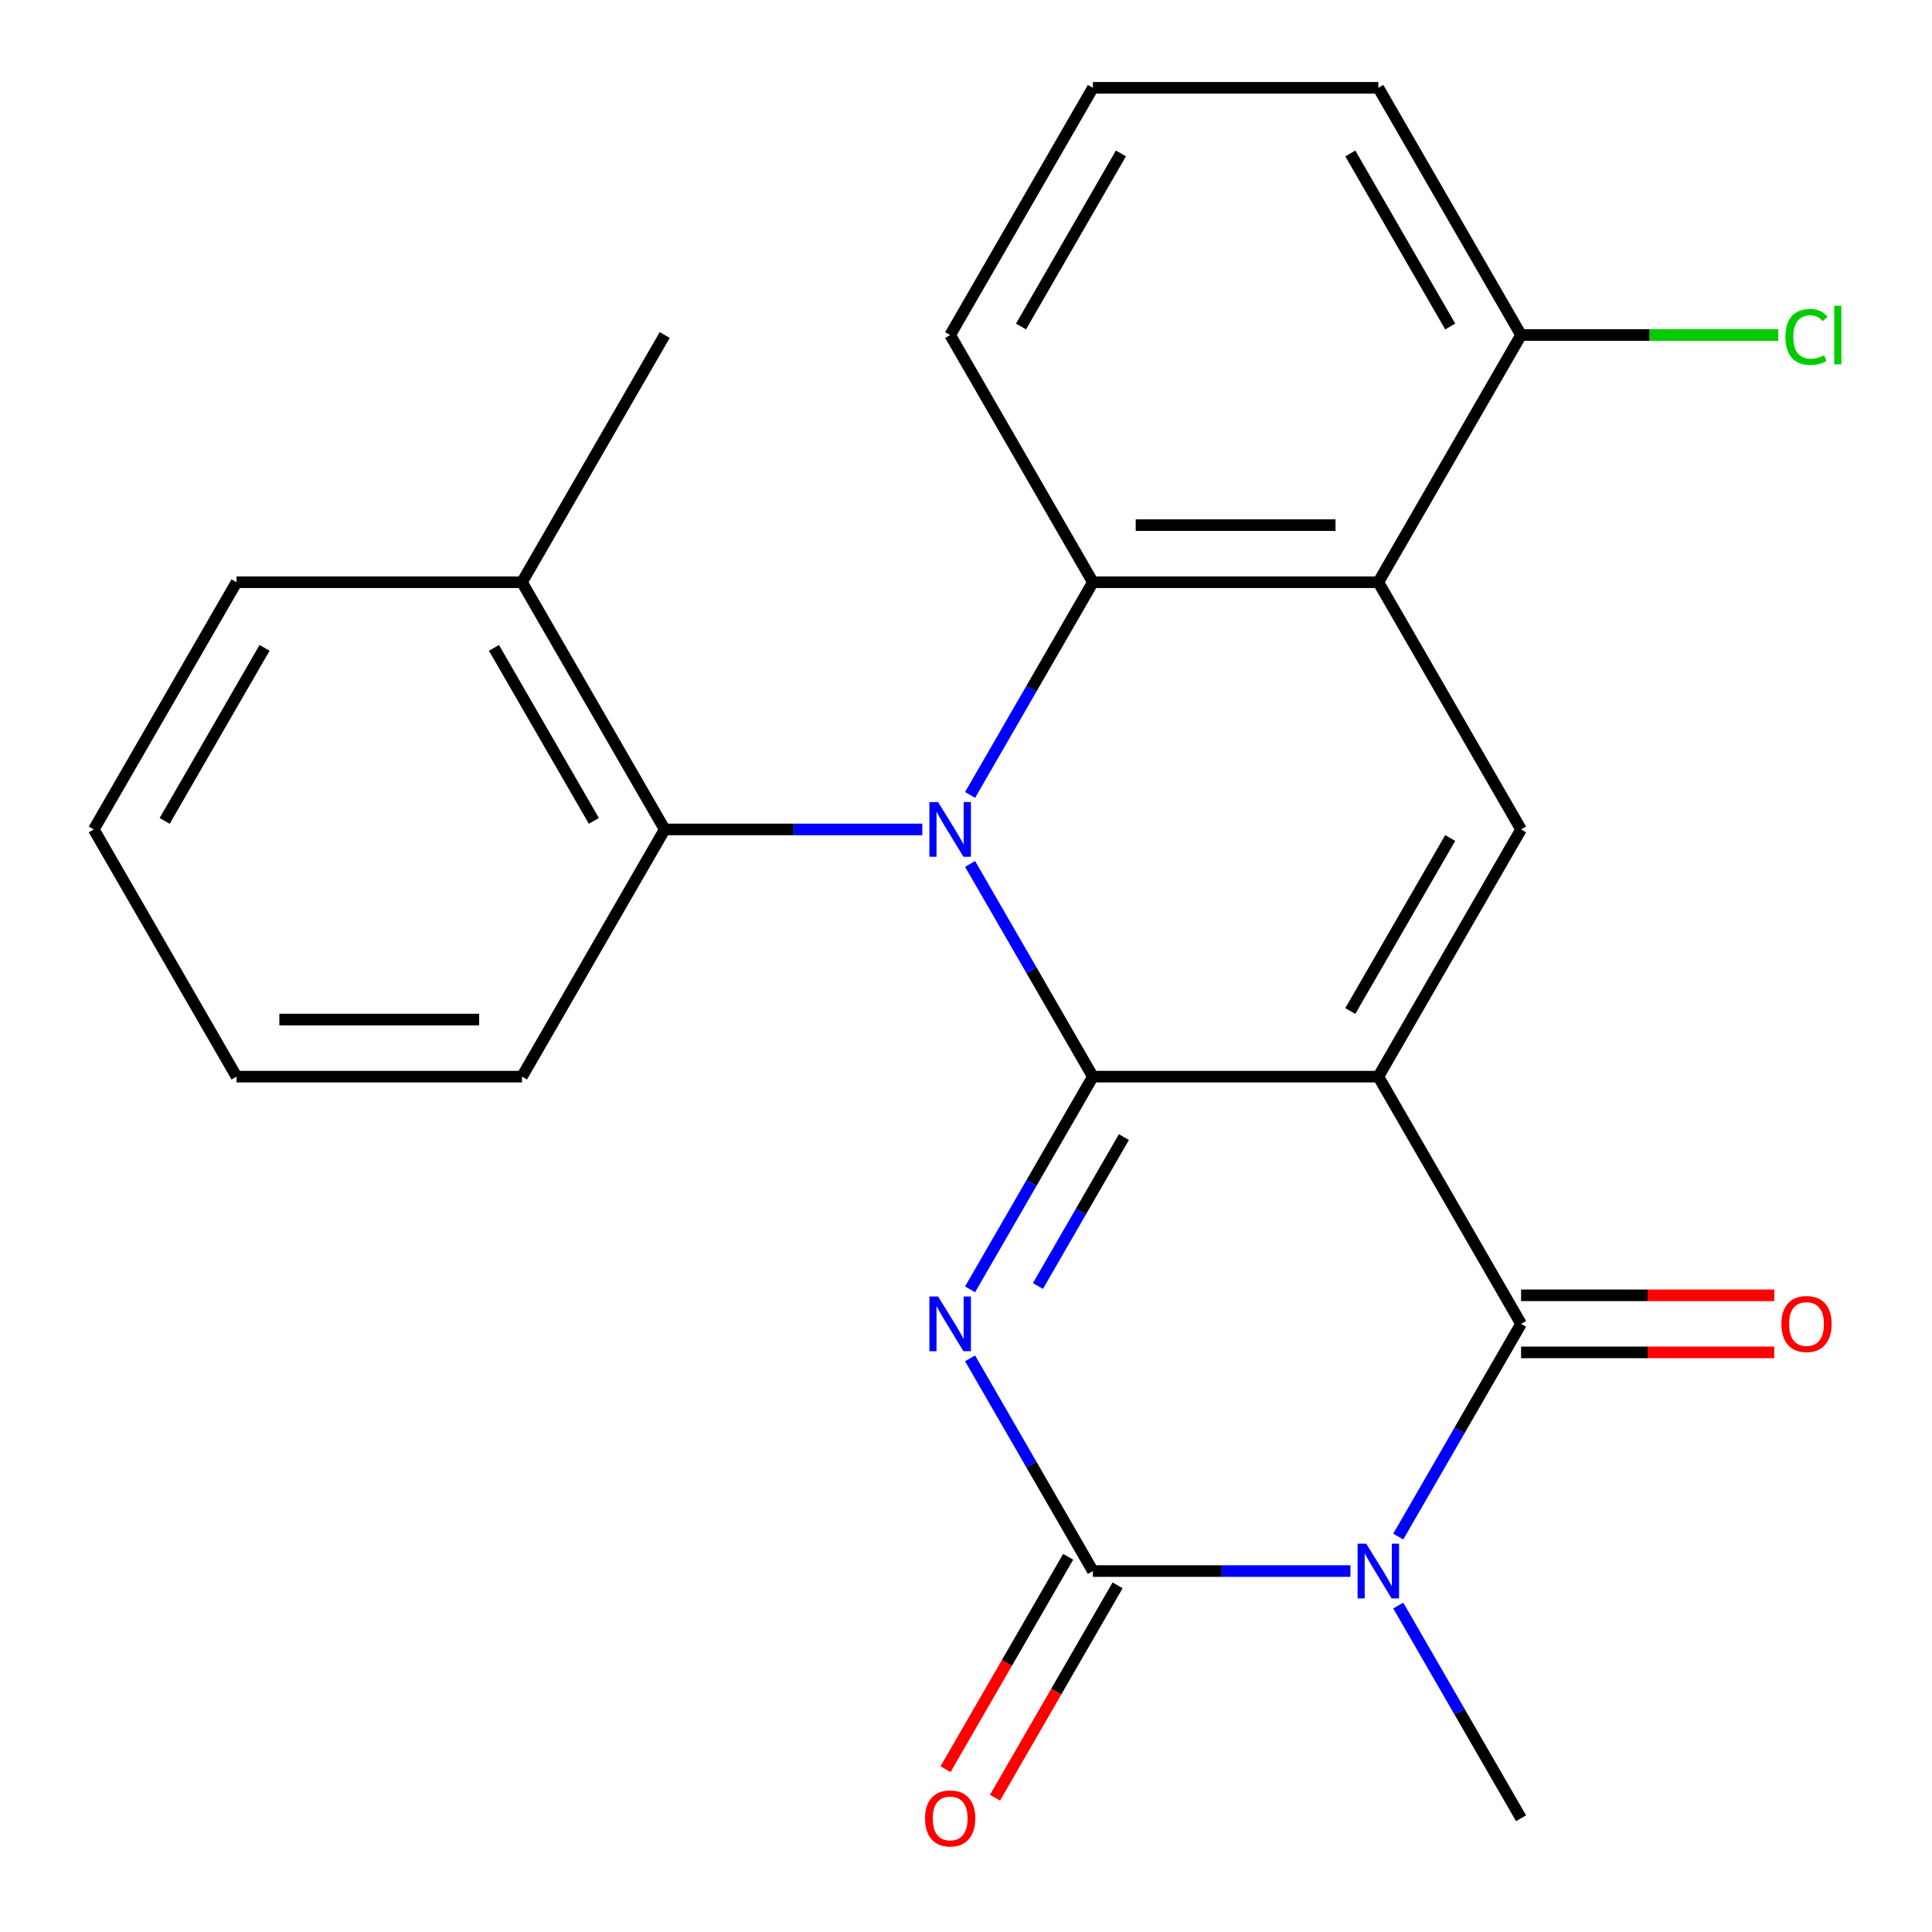 <?xml version='1.0' encoding='iso-8859-1'?>
<svg version='1.1' baseProfile='full'
              xmlns='http://www.w3.org/2000/svg'
                      xmlns:rdkit='http://www.rdkit.org/xml'
                      xmlns:xlink='http://www.w3.org/1999/xlink'
                  xml:space='preserve'
width='1000px' height='1000px' viewBox='0 0 1000 1000'>
<!-- END OF HEADER -->
<rect style='opacity:1.0;fill:#FFFFFF;stroke:none' width='1000' height='1000' x='0' y='0'> </rect>
<path class='bond-0' d='M 565.676,557.269 L 713.424,557.269' style='fill:none;fill-rule:evenodd;stroke:#000000;stroke-width:6px;stroke-linecap:butt;stroke-linejoin:miter;stroke-opacity:1' />
<path class='bond-1' d='M 565.676,557.269 L 533.893,612.319' style='fill:none;fill-rule:evenodd;stroke:#000000;stroke-width:6px;stroke-linecap:butt;stroke-linejoin:miter;stroke-opacity:1' />
<path class='bond-1' d='M 533.893,612.319 L 502.11,667.369' style='fill:none;fill-rule:evenodd;stroke:#0000FF;stroke-width:6px;stroke-linecap:butt;stroke-linejoin:miter;stroke-opacity:1' />
<path class='bond-1' d='M 581.732,588.559 L 559.483,627.094' style='fill:none;fill-rule:evenodd;stroke:#000000;stroke-width:6px;stroke-linecap:butt;stroke-linejoin:miter;stroke-opacity:1' />
<path class='bond-1' d='M 559.483,627.094 L 537.235,665.629' style='fill:none;fill-rule:evenodd;stroke:#0000FF;stroke-width:6px;stroke-linecap:butt;stroke-linejoin:miter;stroke-opacity:1' />
<path class='bond-2' d='M 565.676,557.269 L 533.893,502.219' style='fill:none;fill-rule:evenodd;stroke:#000000;stroke-width:6px;stroke-linecap:butt;stroke-linejoin:miter;stroke-opacity:1' />
<path class='bond-2' d='M 533.893,502.219 L 502.11,447.169' style='fill:none;fill-rule:evenodd;stroke:#0000FF;stroke-width:6px;stroke-linecap:butt;stroke-linejoin:miter;stroke-opacity:1' />
<path class='bond-5' d='M 713.424,557.269 L 787.298,685.223' style='fill:none;fill-rule:evenodd;stroke:#000000;stroke-width:6px;stroke-linecap:butt;stroke-linejoin:miter;stroke-opacity:1' />
<path class='bond-6' d='M 713.424,557.269 L 787.298,429.316' style='fill:none;fill-rule:evenodd;stroke:#000000;stroke-width:6px;stroke-linecap:butt;stroke-linejoin:miter;stroke-opacity:1' />
<path class='bond-6' d='M 698.914,523.301 L 750.626,433.734' style='fill:none;fill-rule:evenodd;stroke:#000000;stroke-width:6px;stroke-linecap:butt;stroke-linejoin:miter;stroke-opacity:1' />
<path class='bond-4' d='M 502.11,703.077 L 533.893,758.127' style='fill:none;fill-rule:evenodd;stroke:#0000FF;stroke-width:6px;stroke-linecap:butt;stroke-linejoin:miter;stroke-opacity:1' />
<path class='bond-4' d='M 533.893,758.127 L 565.676,813.176' style='fill:none;fill-rule:evenodd;stroke:#000000;stroke-width:6px;stroke-linecap:butt;stroke-linejoin:miter;stroke-opacity:1' />
<path class='bond-7' d='M 502.11,411.462 L 533.893,356.412' style='fill:none;fill-rule:evenodd;stroke:#0000FF;stroke-width:6px;stroke-linecap:butt;stroke-linejoin:miter;stroke-opacity:1' />
<path class='bond-7' d='M 533.893,356.412 L 565.676,301.362' style='fill:none;fill-rule:evenodd;stroke:#000000;stroke-width:6px;stroke-linecap:butt;stroke-linejoin:miter;stroke-opacity:1' />
<path class='bond-9' d='M 477.368,429.316 L 410.711,429.316' style='fill:none;fill-rule:evenodd;stroke:#0000FF;stroke-width:6px;stroke-linecap:butt;stroke-linejoin:miter;stroke-opacity:1' />
<path class='bond-9' d='M 410.711,429.316 L 344.054,429.316' style='fill:none;fill-rule:evenodd;stroke:#000000;stroke-width:6px;stroke-linecap:butt;stroke-linejoin:miter;stroke-opacity:1' />
<path class='bond-3' d='M 698.99,813.176 L 632.333,813.176' style='fill:none;fill-rule:evenodd;stroke:#0000FF;stroke-width:6px;stroke-linecap:butt;stroke-linejoin:miter;stroke-opacity:1' />
<path class='bond-3' d='M 632.333,813.176 L 565.676,813.176' style='fill:none;fill-rule:evenodd;stroke:#000000;stroke-width:6px;stroke-linecap:butt;stroke-linejoin:miter;stroke-opacity:1' />
<path class='bond-14' d='M 723.732,831.03 L 755.515,886.08' style='fill:none;fill-rule:evenodd;stroke:#0000FF;stroke-width:6px;stroke-linecap:butt;stroke-linejoin:miter;stroke-opacity:1' />
<path class='bond-14' d='M 755.515,886.08 L 787.298,941.13' style='fill:none;fill-rule:evenodd;stroke:#000000;stroke-width:6px;stroke-linecap:butt;stroke-linejoin:miter;stroke-opacity:1' />
<path class='bond-24' d='M 723.732,795.323 L 755.515,740.273' style='fill:none;fill-rule:evenodd;stroke:#0000FF;stroke-width:6px;stroke-linecap:butt;stroke-linejoin:miter;stroke-opacity:1' />
<path class='bond-24' d='M 755.515,740.273 L 787.298,685.223' style='fill:none;fill-rule:evenodd;stroke:#000000;stroke-width:6px;stroke-linecap:butt;stroke-linejoin:miter;stroke-opacity:1' />
<path class='bond-10' d='M 552.88,805.789 L 521.144,860.759' style='fill:none;fill-rule:evenodd;stroke:#000000;stroke-width:6px;stroke-linecap:butt;stroke-linejoin:miter;stroke-opacity:1' />
<path class='bond-10' d='M 521.144,860.759 L 489.407,915.729' style='fill:none;fill-rule:evenodd;stroke:#FF0000;stroke-width:6px;stroke-linecap:butt;stroke-linejoin:miter;stroke-opacity:1' />
<path class='bond-10' d='M 578.471,820.564 L 546.734,875.534' style='fill:none;fill-rule:evenodd;stroke:#000000;stroke-width:6px;stroke-linecap:butt;stroke-linejoin:miter;stroke-opacity:1' />
<path class='bond-10' d='M 546.734,875.534 L 514.997,930.504' style='fill:none;fill-rule:evenodd;stroke:#FF0000;stroke-width:6px;stroke-linecap:butt;stroke-linejoin:miter;stroke-opacity:1' />
<path class='bond-11' d='M 787.298,699.998 L 852.825,699.998' style='fill:none;fill-rule:evenodd;stroke:#000000;stroke-width:6px;stroke-linecap:butt;stroke-linejoin:miter;stroke-opacity:1' />
<path class='bond-11' d='M 852.825,699.998 L 918.353,699.998' style='fill:none;fill-rule:evenodd;stroke:#FF0000;stroke-width:6px;stroke-linecap:butt;stroke-linejoin:miter;stroke-opacity:1' />
<path class='bond-11' d='M 787.298,670.448 L 852.825,670.448' style='fill:none;fill-rule:evenodd;stroke:#000000;stroke-width:6px;stroke-linecap:butt;stroke-linejoin:miter;stroke-opacity:1' />
<path class='bond-11' d='M 852.825,670.448 L 918.353,670.448' style='fill:none;fill-rule:evenodd;stroke:#FF0000;stroke-width:6px;stroke-linecap:butt;stroke-linejoin:miter;stroke-opacity:1' />
<path class='bond-25' d='M 787.298,429.316 L 713.424,301.362' style='fill:none;fill-rule:evenodd;stroke:#000000;stroke-width:6px;stroke-linecap:butt;stroke-linejoin:miter;stroke-opacity:1' />
<path class='bond-8' d='M 565.676,301.362 L 713.424,301.362' style='fill:none;fill-rule:evenodd;stroke:#000000;stroke-width:6px;stroke-linecap:butt;stroke-linejoin:miter;stroke-opacity:1' />
<path class='bond-8' d='M 587.838,271.812 L 691.262,271.812' style='fill:none;fill-rule:evenodd;stroke:#000000;stroke-width:6px;stroke-linecap:butt;stroke-linejoin:miter;stroke-opacity:1' />
<path class='bond-15' d='M 565.676,301.362 L 491.802,173.408' style='fill:none;fill-rule:evenodd;stroke:#000000;stroke-width:6px;stroke-linecap:butt;stroke-linejoin:miter;stroke-opacity:1' />
<path class='bond-12' d='M 713.424,301.362 L 787.298,173.408' style='fill:none;fill-rule:evenodd;stroke:#000000;stroke-width:6px;stroke-linecap:butt;stroke-linejoin:miter;stroke-opacity:1' />
<path class='bond-13' d='M 344.054,429.316 L 270.18,301.362' style='fill:none;fill-rule:evenodd;stroke:#000000;stroke-width:6px;stroke-linecap:butt;stroke-linejoin:miter;stroke-opacity:1' />
<path class='bond-13' d='M 307.382,424.897 L 255.67,335.33' style='fill:none;fill-rule:evenodd;stroke:#000000;stroke-width:6px;stroke-linecap:butt;stroke-linejoin:miter;stroke-opacity:1' />
<path class='bond-17' d='M 344.054,429.316 L 270.18,557.269' style='fill:none;fill-rule:evenodd;stroke:#000000;stroke-width:6px;stroke-linecap:butt;stroke-linejoin:miter;stroke-opacity:1' />
<path class='bond-16' d='M 787.298,173.408 L 853.865,173.408' style='fill:none;fill-rule:evenodd;stroke:#000000;stroke-width:6px;stroke-linecap:butt;stroke-linejoin:miter;stroke-opacity:1' />
<path class='bond-16' d='M 853.865,173.408 L 920.433,173.408' style='fill:none;fill-rule:evenodd;stroke:#00CC00;stroke-width:6px;stroke-linecap:butt;stroke-linejoin:miter;stroke-opacity:1' />
<path class='bond-27' d='M 787.298,173.408 L 713.424,45.455' style='fill:none;fill-rule:evenodd;stroke:#000000;stroke-width:6px;stroke-linecap:butt;stroke-linejoin:miter;stroke-opacity:1' />
<path class='bond-27' d='M 750.626,168.99 L 698.914,79.422' style='fill:none;fill-rule:evenodd;stroke:#000000;stroke-width:6px;stroke-linecap:butt;stroke-linejoin:miter;stroke-opacity:1' />
<path class='bond-20' d='M 270.18,301.362 L 344.054,173.408' style='fill:none;fill-rule:evenodd;stroke:#000000;stroke-width:6px;stroke-linecap:butt;stroke-linejoin:miter;stroke-opacity:1' />
<path class='bond-21' d='M 270.18,301.362 L 122.431,301.362' style='fill:none;fill-rule:evenodd;stroke:#000000;stroke-width:6px;stroke-linecap:butt;stroke-linejoin:miter;stroke-opacity:1' />
<path class='bond-18' d='M 491.802,173.408 L 565.676,45.455' style='fill:none;fill-rule:evenodd;stroke:#000000;stroke-width:6px;stroke-linecap:butt;stroke-linejoin:miter;stroke-opacity:1' />
<path class='bond-18' d='M 528.474,168.99 L 580.185,79.422' style='fill:none;fill-rule:evenodd;stroke:#000000;stroke-width:6px;stroke-linecap:butt;stroke-linejoin:miter;stroke-opacity:1' />
<path class='bond-22' d='M 270.18,557.269 L 122.431,557.269' style='fill:none;fill-rule:evenodd;stroke:#000000;stroke-width:6px;stroke-linecap:butt;stroke-linejoin:miter;stroke-opacity:1' />
<path class='bond-22' d='M 248.017,527.72 L 144.594,527.72' style='fill:none;fill-rule:evenodd;stroke:#000000;stroke-width:6px;stroke-linecap:butt;stroke-linejoin:miter;stroke-opacity:1' />
<path class='bond-19' d='M 565.676,45.455 L 713.424,45.455' style='fill:none;fill-rule:evenodd;stroke:#000000;stroke-width:6px;stroke-linecap:butt;stroke-linejoin:miter;stroke-opacity:1' />
<path class='bond-26' d='M 122.431,301.362 L 48.557,429.316' style='fill:none;fill-rule:evenodd;stroke:#000000;stroke-width:6px;stroke-linecap:butt;stroke-linejoin:miter;stroke-opacity:1' />
<path class='bond-26' d='M 136.941,335.33 L 85.229,424.897' style='fill:none;fill-rule:evenodd;stroke:#000000;stroke-width:6px;stroke-linecap:butt;stroke-linejoin:miter;stroke-opacity:1' />
<path class='bond-23' d='M 122.431,557.269 L 48.557,429.316' style='fill:none;fill-rule:evenodd;stroke:#000000;stroke-width:6px;stroke-linecap:butt;stroke-linejoin:miter;stroke-opacity:1' />
<path  class='atom-2' d='M 485.542 671.063
L 494.822 686.063
Q 495.742 687.543, 497.222 690.223
Q 498.702 692.903, 498.782 693.063
L 498.782 671.063
L 502.542 671.063
L 502.542 699.383
L 498.662 699.383
L 488.702 682.983
Q 487.542 681.063, 486.302 678.863
Q 485.102 676.663, 484.742 675.983
L 484.742 699.383
L 481.062 699.383
L 481.062 671.063
L 485.542 671.063
' fill='#0000FF'/>
<path  class='atom-3' d='M 485.542 415.156
L 494.822 430.156
Q 495.742 431.636, 497.222 434.316
Q 498.702 436.996, 498.782 437.156
L 498.782 415.156
L 502.542 415.156
L 502.542 443.476
L 498.662 443.476
L 488.702 427.076
Q 487.542 425.156, 486.302 422.956
Q 485.102 420.756, 484.742 420.076
L 484.742 443.476
L 481.062 443.476
L 481.062 415.156
L 485.542 415.156
' fill='#0000FF'/>
<path  class='atom-4' d='M 707.164 799.016
L 716.444 814.016
Q 717.364 815.496, 718.844 818.176
Q 720.324 820.856, 720.404 821.016
L 720.404 799.016
L 724.164 799.016
L 724.164 827.336
L 720.284 827.336
L 710.324 810.936
Q 709.164 809.016, 707.924 806.816
Q 706.724 804.616, 706.364 803.936
L 706.364 827.336
L 702.684 827.336
L 702.684 799.016
L 707.164 799.016
' fill='#0000FF'/>
<path  class='atom-11' d='M 478.802 941.21
Q 478.802 934.41, 482.162 930.61
Q 485.522 926.81, 491.802 926.81
Q 498.082 926.81, 501.442 930.61
Q 504.802 934.41, 504.802 941.21
Q 504.802 948.09, 501.402 952.01
Q 498.002 955.89, 491.802 955.89
Q 485.562 955.89, 482.162 952.01
Q 478.802 948.13, 478.802 941.21
M 491.802 952.69
Q 496.122 952.69, 498.442 949.81
Q 500.802 946.89, 500.802 941.21
Q 500.802 935.65, 498.442 932.85
Q 496.122 930.01, 491.802 930.01
Q 487.482 930.01, 485.122 932.81
Q 482.802 935.61, 482.802 941.21
Q 482.802 946.93, 485.122 949.81
Q 487.482 952.69, 491.802 952.69
' fill='#FF0000'/>
<path  class='atom-12' d='M 922.046 685.303
Q 922.046 678.503, 925.406 674.703
Q 928.766 670.903, 935.046 670.903
Q 941.326 670.903, 944.686 674.703
Q 948.046 678.503, 948.046 685.303
Q 948.046 692.183, 944.646 696.103
Q 941.246 699.983, 935.046 699.983
Q 928.806 699.983, 925.406 696.103
Q 922.046 692.223, 922.046 685.303
M 935.046 696.783
Q 939.366 696.783, 941.686 693.903
Q 944.046 690.983, 944.046 685.303
Q 944.046 679.743, 941.686 676.943
Q 939.366 674.103, 935.046 674.103
Q 930.726 674.103, 928.366 676.903
Q 926.046 679.703, 926.046 685.303
Q 926.046 691.023, 928.366 693.903
Q 930.726 696.783, 935.046 696.783
' fill='#FF0000'/>
<path  class='atom-17' d='M 924.126 174.388
Q 924.126 167.348, 927.406 163.668
Q 930.726 159.948, 937.006 159.948
Q 942.846 159.948, 945.966 164.068
L 943.326 166.228
Q 941.046 163.228, 937.006 163.228
Q 932.726 163.228, 930.446 166.108
Q 928.206 168.948, 928.206 174.388
Q 928.206 179.988, 930.526 182.868
Q 932.886 185.748, 937.446 185.748
Q 940.566 185.748, 944.206 183.868
L 945.326 186.868
Q 943.846 187.828, 941.606 188.388
Q 939.366 188.948, 936.886 188.948
Q 930.726 188.948, 927.406 185.188
Q 924.126 181.428, 924.126 174.388
' fill='#00CC00'/>
<path  class='atom-17' d='M 949.406 158.228
L 953.086 158.228
L 953.086 188.588
L 949.406 188.588
L 949.406 158.228
' fill='#00CC00'/>
</svg>
